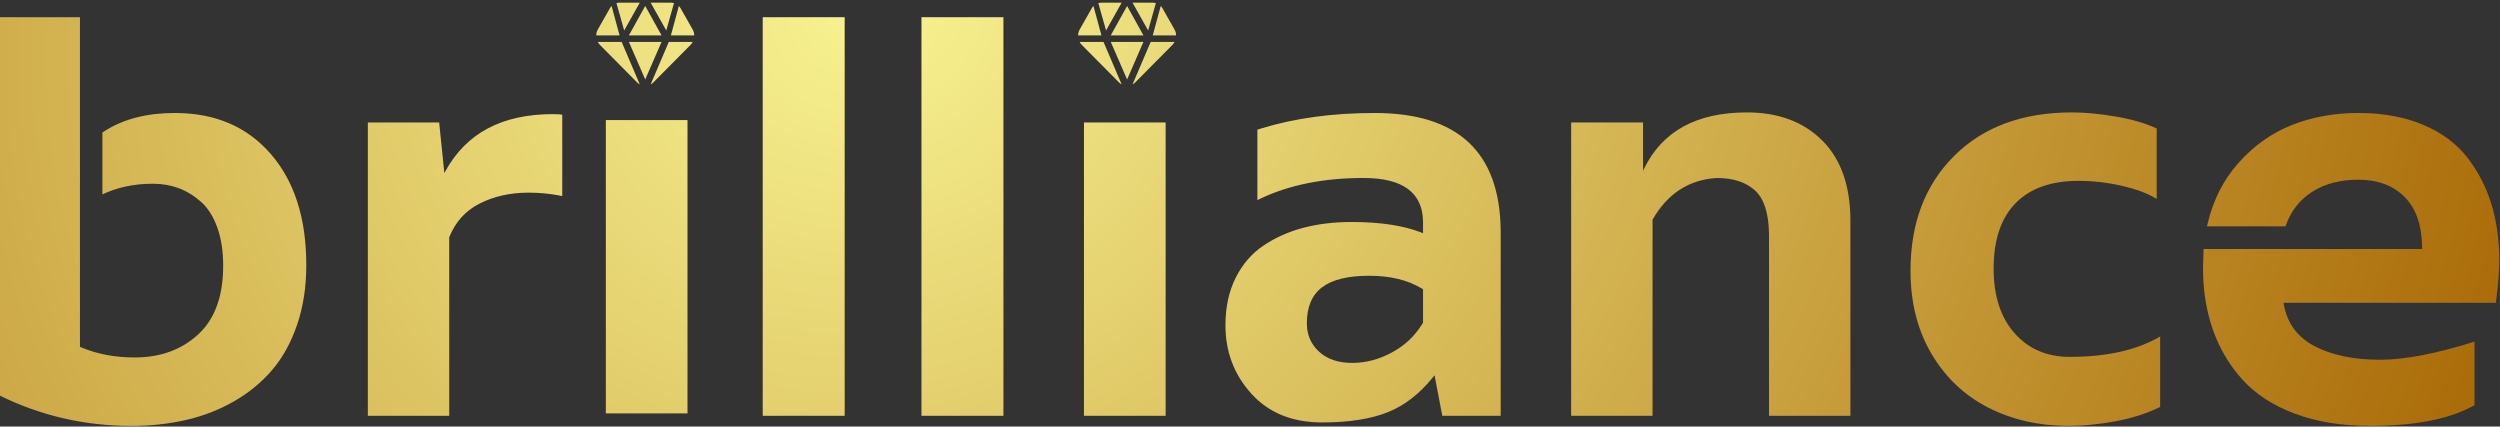 <?xml version="1.0" encoding="UTF-8"?> <svg xmlns="http://www.w3.org/2000/svg" xmlns:xlink="http://www.w3.org/1999/xlink" width="463px" height="79px" viewBox="0 0 463 79"><rect x="0" y="0" width="463" height="79" fill="#333333" stroke="none"/> <title>Combined Shape Copy</title> <defs> <radialGradient cx="34.67%" cy="0%" fx="34.67%" fy="0%" r="410.611%" gradientTransform="translate(0.347,0),scale(0.169,1),rotate(-20.013),scale(1,0.891),translate(-0.347,-0)" id="radialGradient-1"> <stop stop-color="#F8F392" offset="0%"></stop> <stop stop-color="#AA6B08" offset="100%"></stop> </radialGradient> </defs> <g id="Page-1" stroke="none" stroke-width="1" fill="none" fill-rule="evenodd"> <g id="Artboard-Copy-30" transform="translate(-369, -68)" fill="url(#radialGradient-1)" fill-rule="nonzero"> <path d="M752.708,88.819 C755.158,88.819 757.883,89.076 760.884,89.591 C763.884,90.106 766.397,90.843 768.421,91.801 L768.421,91.801 L768.421,104.851 L768.121,104.667 C766.59,103.756 764.559,103.01 762.029,102.427 C759.33,101.806 756.632,101.495 753.933,101.495 C748.855,101.495 744.967,102.88 742.268,105.65 C739.57,108.419 738.22,112.45 738.22,117.74 C738.22,122.818 739.517,126.813 742.109,129.725 C744.701,132.636 748.092,134.092 752.282,134.092 C759.206,134.092 764.799,132.832 769.06,130.311 L769.06,130.311 L769.06,143.36 L768.552,143.607 C766.326,144.656 763.779,145.453 760.911,145.997 C757.821,146.582 754.91,146.875 752.175,146.875 C746.636,146.875 741.656,145.748 737.235,143.493 C732.814,141.238 729.308,137.918 726.716,133.533 C724.123,129.148 722.827,124.026 722.827,118.167 C722.827,109.325 725.526,102.223 730.923,96.861 C736.321,91.499 743.582,88.819 752.708,88.819 Z M805.758,88.925 C810.339,88.925 814.36,89.662 817.822,91.135 C821.284,92.609 824.01,94.642 825.998,97.234 C827.987,99.826 829.46,102.694 830.419,105.836 C831.378,108.979 831.857,112.396 831.857,116.089 C831.857,118.504 831.644,121.167 831.218,124.079 L831.218,124.079 L791.91,124.079 L791.971,124.438 C792.605,127.877 794.476,130.421 797.582,132.068 C800.796,133.773 804.87,134.625 809.806,134.625 C814.351,134.625 820.175,133.506 827.277,131.269 L827.277,131.269 L827.277,143.04 L826.916,143.24 C822.426,145.663 816.102,146.875 807.942,146.875 C802.687,146.875 798.044,146.121 794.014,144.612 C789.983,143.103 786.752,141.008 784.32,138.327 C781.887,135.646 780.059,132.565 778.834,129.086 C777.609,125.606 776.996,121.788 776.996,117.634 L776.996,117.634 L777.103,114.119 L817.583,114.119 L817.579,113.685 C817.508,109.674 816.444,106.623 814.387,104.531 C812.256,102.365 809.38,101.282 805.758,101.282 C802.385,101.282 799.526,102.037 797.183,103.546 C794.839,105.055 793.206,107.177 792.283,109.911 L792.283,109.911 L777.742,109.911 L777.866,109.364 C778.892,105.019 780.786,101.295 783.547,98.193 C786.424,94.962 789.744,92.609 793.508,91.135 C797.272,89.662 801.355,88.925 805.758,88.925 Z M383.807,71.188 L383.807,132.228 L384.282,132.43 C387.148,133.609 390.381,134.199 393.98,134.199 C398.703,134.199 402.609,132.778 405.698,129.938 C408.788,127.097 410.332,122.854 410.332,117.208 C410.332,114.509 409.968,112.148 409.24,110.124 C408.512,108.1 407.509,106.52 406.231,105.383 C404.953,104.247 403.577,103.404 402.103,102.853 C400.629,102.303 399.04,102.028 397.336,102.028 C393.856,102.028 390.731,102.685 387.962,103.999 L387.962,103.999 L387.962,92.547 L388.332,92.301 C391.822,90.051 396.173,88.925 401.384,88.925 C408.841,88.925 414.762,91.455 419.147,96.515 C423.533,101.575 425.725,108.437 425.725,117.101 C425.725,121.149 425.157,124.833 424.021,128.153 C422.885,131.473 421.331,134.279 419.36,136.569 C417.39,138.859 415.037,140.786 412.303,142.348 C409.569,143.91 406.613,145.056 403.435,145.784 C400.257,146.511 396.874,146.875 393.288,146.875 C384.695,146.875 376.599,145.011 369,141.283 L369,141.283 L369,71.188 L383.807,71.188 Z M623.598,88.925 C638.995,88.925 646.771,96.164 646.925,110.642 L646.927,111.083 L646.927,145.011 L636.115,145.011 L634.677,137.501 L634.342,137.922 C631.87,140.964 629.115,143.096 626.075,144.319 C622.897,145.597 618.822,146.236 613.851,146.236 C608.347,146.236 603.988,144.47 600.775,140.937 C597.561,137.403 595.954,133.169 595.954,128.233 C595.954,124.895 596.585,121.966 597.845,119.445 C599.106,116.924 600.837,114.926 603.038,113.453 C605.24,111.979 607.699,110.887 610.415,110.177 C613.132,109.467 616.106,109.112 619.337,109.112 C624.561,109.112 628.833,109.752 632.152,111.032 L632.546,111.189 L632.546,109.218 L632.543,108.941 C632.421,103.622 628.747,100.963 621.521,100.963 C614.133,100.963 607.759,102.243 602.399,104.803 L601.867,105.064 L601.867,92.014 L602.58,91.79 C608.796,89.88 615.802,88.925 623.598,88.925 Z M692.521,88.819 C698.344,88.819 702.996,90.55 706.476,94.012 C709.955,97.474 711.695,102.436 711.695,108.899 L711.695,108.899 L711.695,145.011 L696.622,145.011 L696.622,111.722 L696.619,111.311 C696.563,107.518 695.72,104.858 694.092,103.333 C692.405,101.753 690.017,100.963 686.928,100.963 C681.779,101.282 677.82,103.857 675.05,108.686 L675.05,108.686 L675.05,145.011 L659.977,145.011 L659.977,90.683 L673.293,90.683 L673.293,99.631 L673.462,99.274 C676.845,92.304 683.198,88.819 692.521,88.819 Z M525.434,71.188 L525.434,145.011 L510.254,145.011 L510.254,71.188 L525.434,71.188 Z M554.835,71.188 L554.835,145.011 L539.655,145.011 L539.655,71.188 L554.835,71.188 Z M584.876,90.683 L584.876,145.011 L569.749,145.011 L569.749,90.683 L584.876,90.683 Z M471.372,89.138 C472.26,89.138 472.845,89.174 473.13,89.245 L473.13,89.245 L473.13,104.318 L472.463,104.184 C470.678,103.847 468.823,103.679 466.898,103.679 C463.524,103.679 460.515,104.345 457.87,105.676 C455.224,107.008 453.333,109.094 452.197,111.935 L452.197,111.935 L452.197,145.011 L437.124,145.011 L437.124,90.683 L450.333,90.683 L451.292,100.057 L451.489,99.69 C455.354,92.655 461.982,89.138 471.372,89.138 Z M496.326,90.235 L496.326,144.564 L481.2,144.564 L481.2,90.235 L496.326,90.235 Z M622.586,119.072 C618.645,119.072 615.733,119.782 613.851,121.203 C611.969,122.623 611.028,124.842 611.028,127.86 C611.028,129.991 611.783,131.749 613.292,133.134 C614.801,134.518 616.851,135.211 619.444,135.211 C621.965,135.211 624.433,134.554 626.847,133.24 C629.128,131.999 630.949,130.299 632.311,128.14 L632.546,127.754 L632.546,121.575 L632.214,121.371 C629.641,119.838 626.431,119.072 622.586,119.072 Z M497.283,75.761 C497.188,75.951 497.066,76.125 496.923,76.278 L496.923,76.278 L489.995,83.268 C489.848,83.412 489.683,83.533 489.504,83.626 L489.504,83.626 L492.865,75.761 Z M573.37,75.761 L576.731,83.626 C576.552,83.533 576.387,83.412 576.24,83.269 L576.24,83.269 L569.313,76.278 C569.169,76.125 569.047,75.951 568.952,75.761 L568.952,75.761 L573.37,75.761 Z M484.127,75.761 L487.487,83.626 C487.308,83.533 487.143,83.412 486.996,83.269 L486.996,83.269 L480.069,76.278 C479.925,76.125 479.804,75.951 479.708,75.761 L479.708,75.761 L484.127,75.761 Z M586.527,75.761 C586.431,75.951 586.31,76.125 586.167,76.278 L586.167,76.278 L579.239,83.268 C579.092,83.412 578.927,83.533 578.748,83.626 L578.748,83.625 L582.108,75.761 Z M580.765,75.761 L577.74,82.718 L574.714,75.761 L580.765,75.761 Z M491.521,75.761 L488.496,82.718 L485.471,75.761 L491.521,75.761 Z M583.971,69.105 C584.092,69.231 584.198,69.373 584.288,69.527 L586.549,73.516 C586.717,73.831 586.809,74.187 586.815,74.55 L582.493,74.55 L583.971,69.105 Z M577.739,69.105 L580.765,74.55 L574.714,74.55 L577.739,69.105 Z M571.508,69.105 L572.986,74.55 L568.664,74.55 C568.67,74.187 568.762,73.832 568.93,73.516 L568.93,73.516 L571.192,69.527 C571.281,69.373 571.387,69.231 571.508,69.105 L571.508,69.105 Z M494.727,69.105 C494.849,69.231 494.955,69.373 495.044,69.527 L497.305,73.516 C497.474,73.831 497.565,74.187 497.571,74.55 L493.25,74.55 L494.727,69.105 Z M488.496,69.105 L491.521,74.55 L485.471,74.55 L488.496,69.105 Z M482.265,69.105 L483.742,74.55 L479.42,74.55 C479.426,74.187 479.518,73.832 479.687,73.516 L479.687,73.516 L481.948,69.527 C482.037,69.373 482.143,69.231 482.265,69.105 L482.265,69.105 Z M582.602,68.5 C582.76,68.503 582.917,68.524 583.07,68.563 L583.07,68.563 L581.638,73.643 L578.748,68.5 Z M576.731,68.5 L573.841,73.643 L572.409,68.563 C572.562,68.524 572.719,68.503 572.877,68.5 L572.877,68.5 L576.731,68.5 Z M493.359,68.5 C493.516,68.503 493.673,68.524 493.826,68.563 L493.826,68.563 L492.394,73.643 L489.504,68.5 Z M487.487,68.5 L484.597,73.643 L483.166,68.563 C483.319,68.524 483.475,68.503 483.633,68.5 L483.633,68.5 L487.487,68.5 Z" id="Combined-Shape-Copy"></path> </g> </g> </svg> 